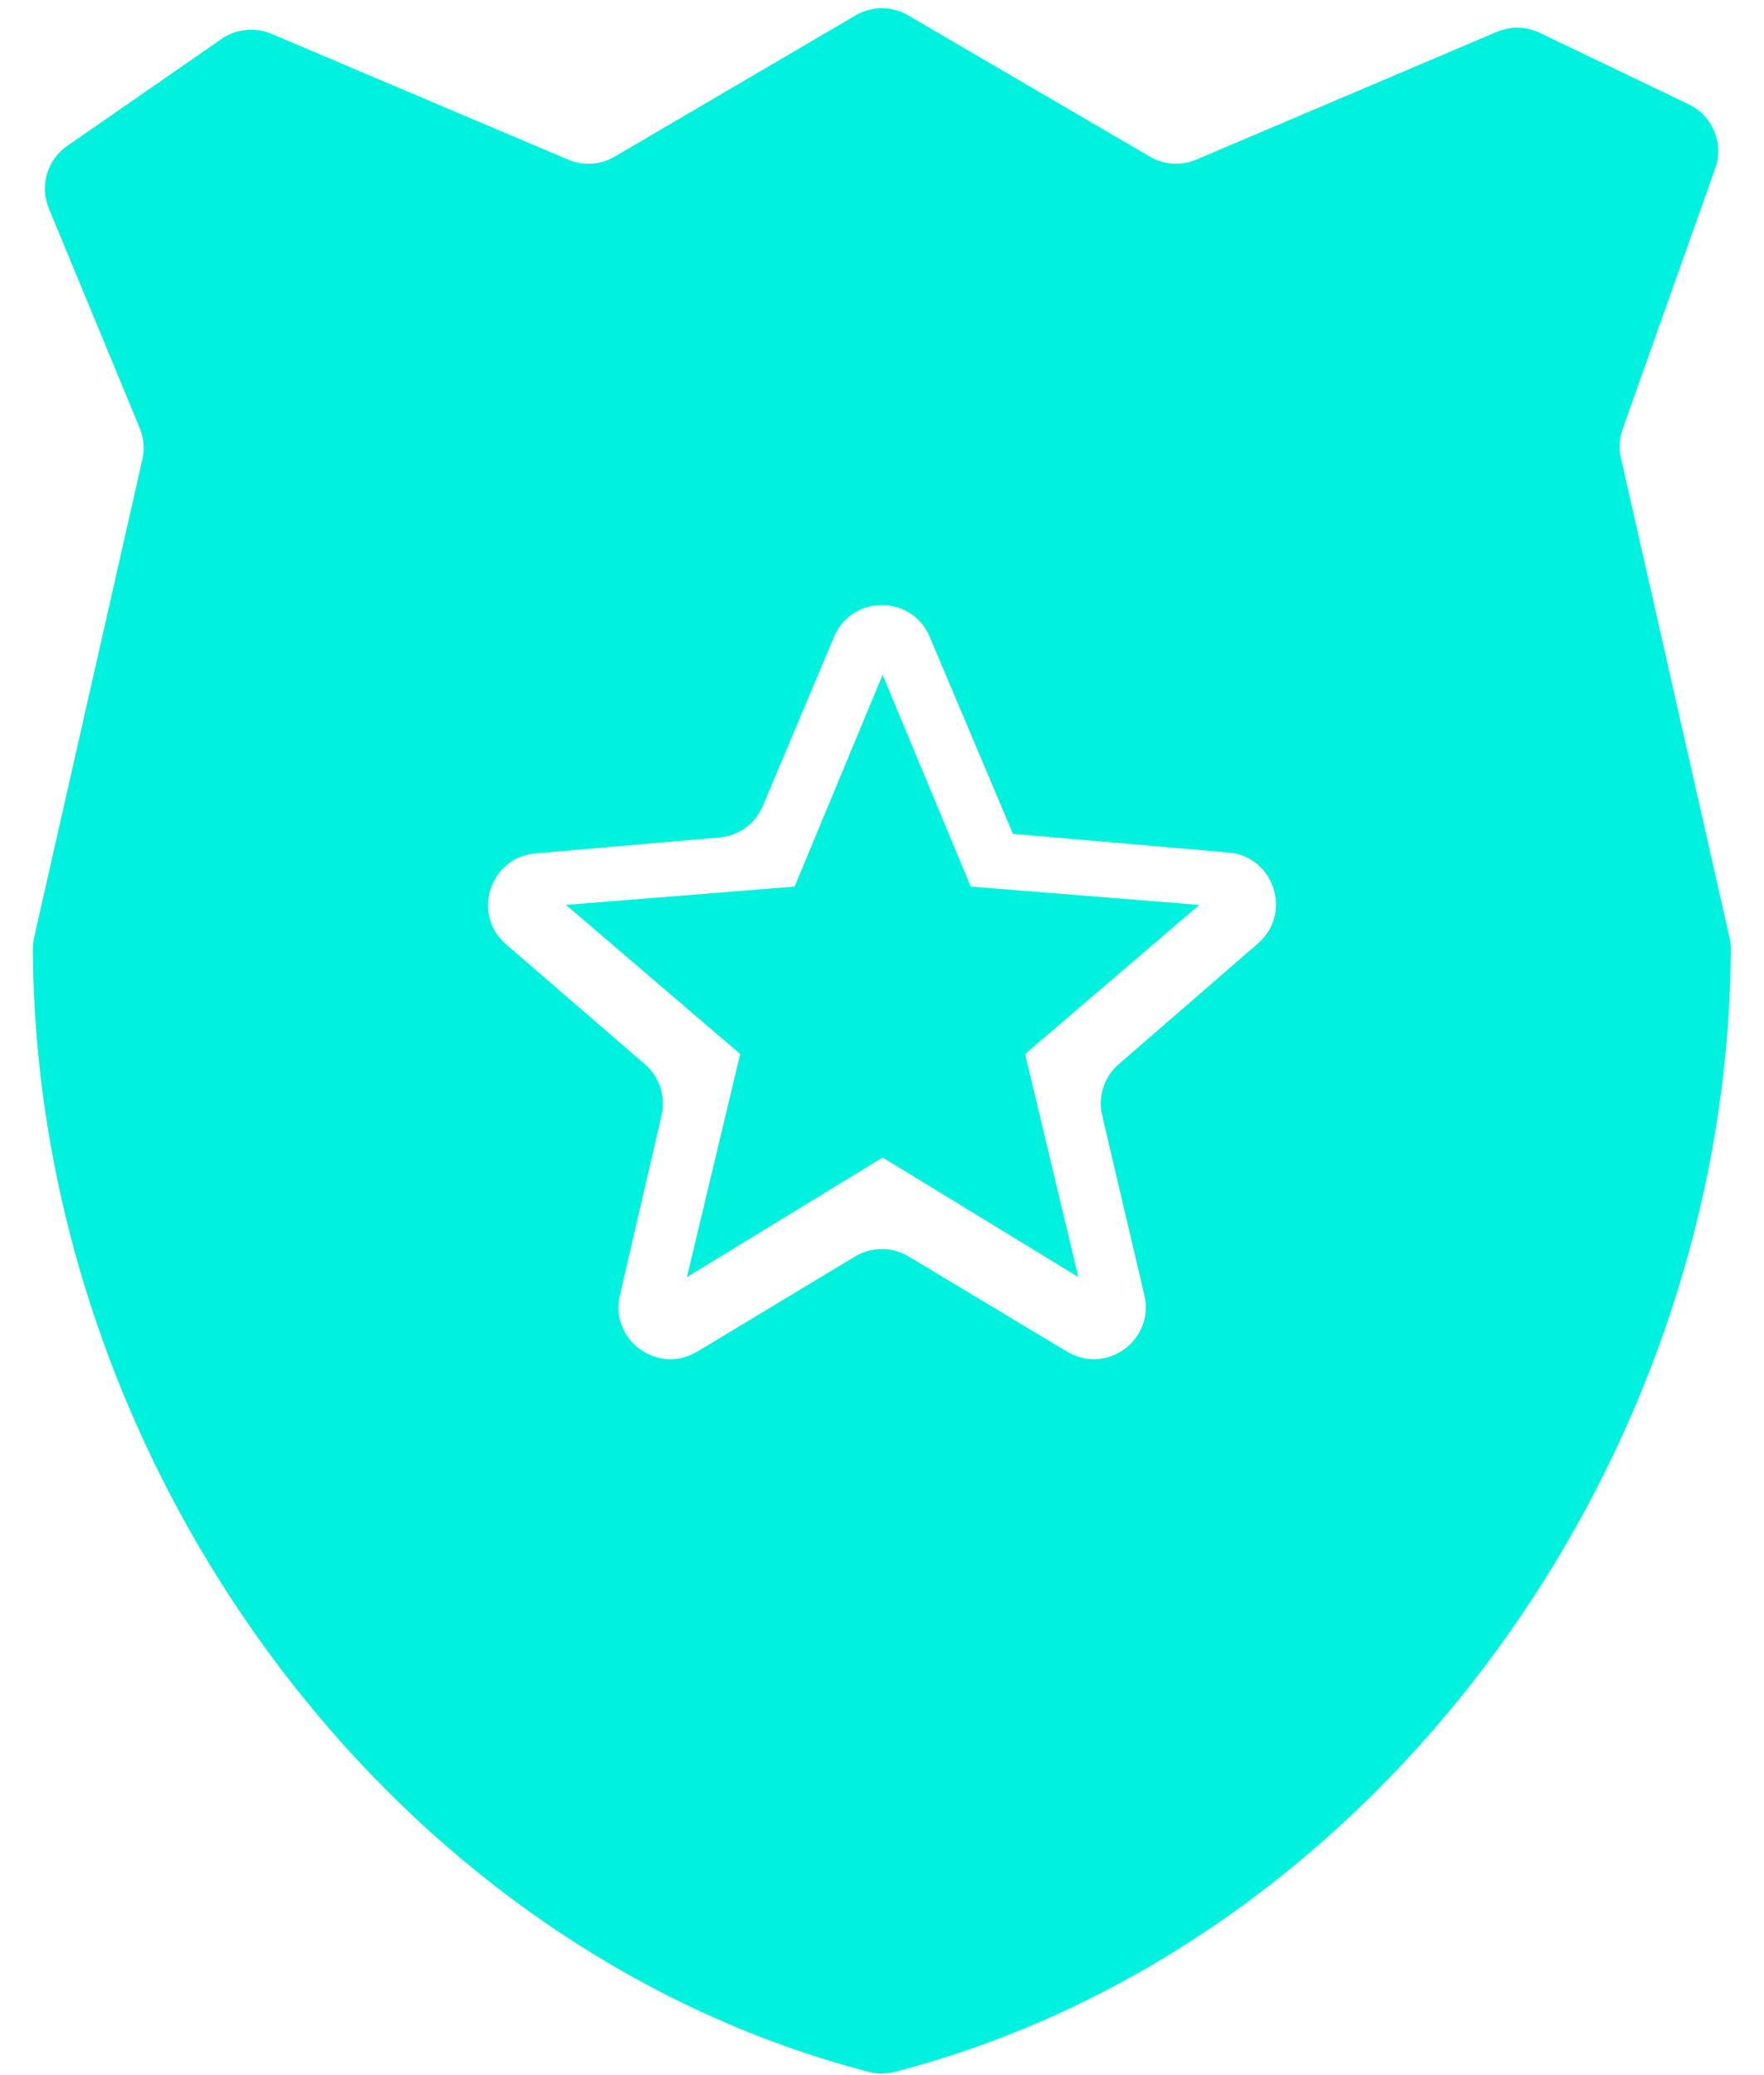 <svg width="34" height="40" viewBox="0 0 34 40" fill="none" xmlns="http://www.w3.org/2000/svg">
<path d="M17.502 0.295C17.19 0.113 16.803 0.113 16.491 0.296L11.848 3.019C11.575 3.178 11.243 3.2 10.952 3.077L5.231 0.651C4.915 0.518 4.553 0.555 4.271 0.75L1.295 2.813C0.909 3.082 0.761 3.583 0.941 4.018L2.693 8.252C2.772 8.443 2.79 8.654 2.744 8.855L0.657 18.073C0.641 18.145 0.633 18.22 0.633 18.294C0.684 28.257 7.532 37.559 16.759 39.94C16.915 39.98 17.078 39.98 17.234 39.94C26.461 37.559 33.309 28.257 33.36 18.294C33.36 18.22 33.352 18.145 33.335 18.073L31.242 8.826C31.2 8.642 31.212 8.449 31.275 8.271L33.059 3.247C33.23 2.765 33.011 2.232 32.55 2.011L29.677 0.632C29.418 0.508 29.117 0.501 28.853 0.613L23.059 3.076C22.768 3.2 22.436 3.179 22.163 3.019L17.502 0.295ZM22.057 24.969C22.258 25.83 21.326 26.51 20.568 26.055L17.512 24.219C17.195 24.028 16.798 24.029 16.481 24.22L13.438 26.054C12.681 26.51 11.748 25.832 11.947 24.972L12.751 21.497C12.835 21.135 12.711 20.757 12.431 20.515L9.754 18.203C9.084 17.625 9.44 16.526 10.321 16.45L13.868 16.143C14.238 16.111 14.559 15.877 14.703 15.535L16.076 12.275C16.42 11.46 17.575 11.46 17.919 12.274L19.524 16.073L23.679 16.433C24.559 16.509 24.915 17.605 24.248 18.184L21.562 20.514C21.281 20.757 21.159 21.136 21.243 21.497L22.057 24.969Z" fill="#00F2DE"/>
<path d="M17.012 14.31L18.365 17.563L21.877 17.845L19.201 20.136L20.019 23.563L17.012 21.726L14.006 23.563L14.824 20.136L12.148 17.845L15.66 17.563L17.012 14.31Z" fill="#00F2DE"/>
<path d="M17.012 14.31L18.365 17.563L21.877 17.845L19.201 20.136L20.019 23.563L17.012 21.726L14.006 23.563L14.824 20.136L12.148 17.845L15.66 17.563L17.012 14.31Z" stroke="#00F2DE"/>
</svg>
